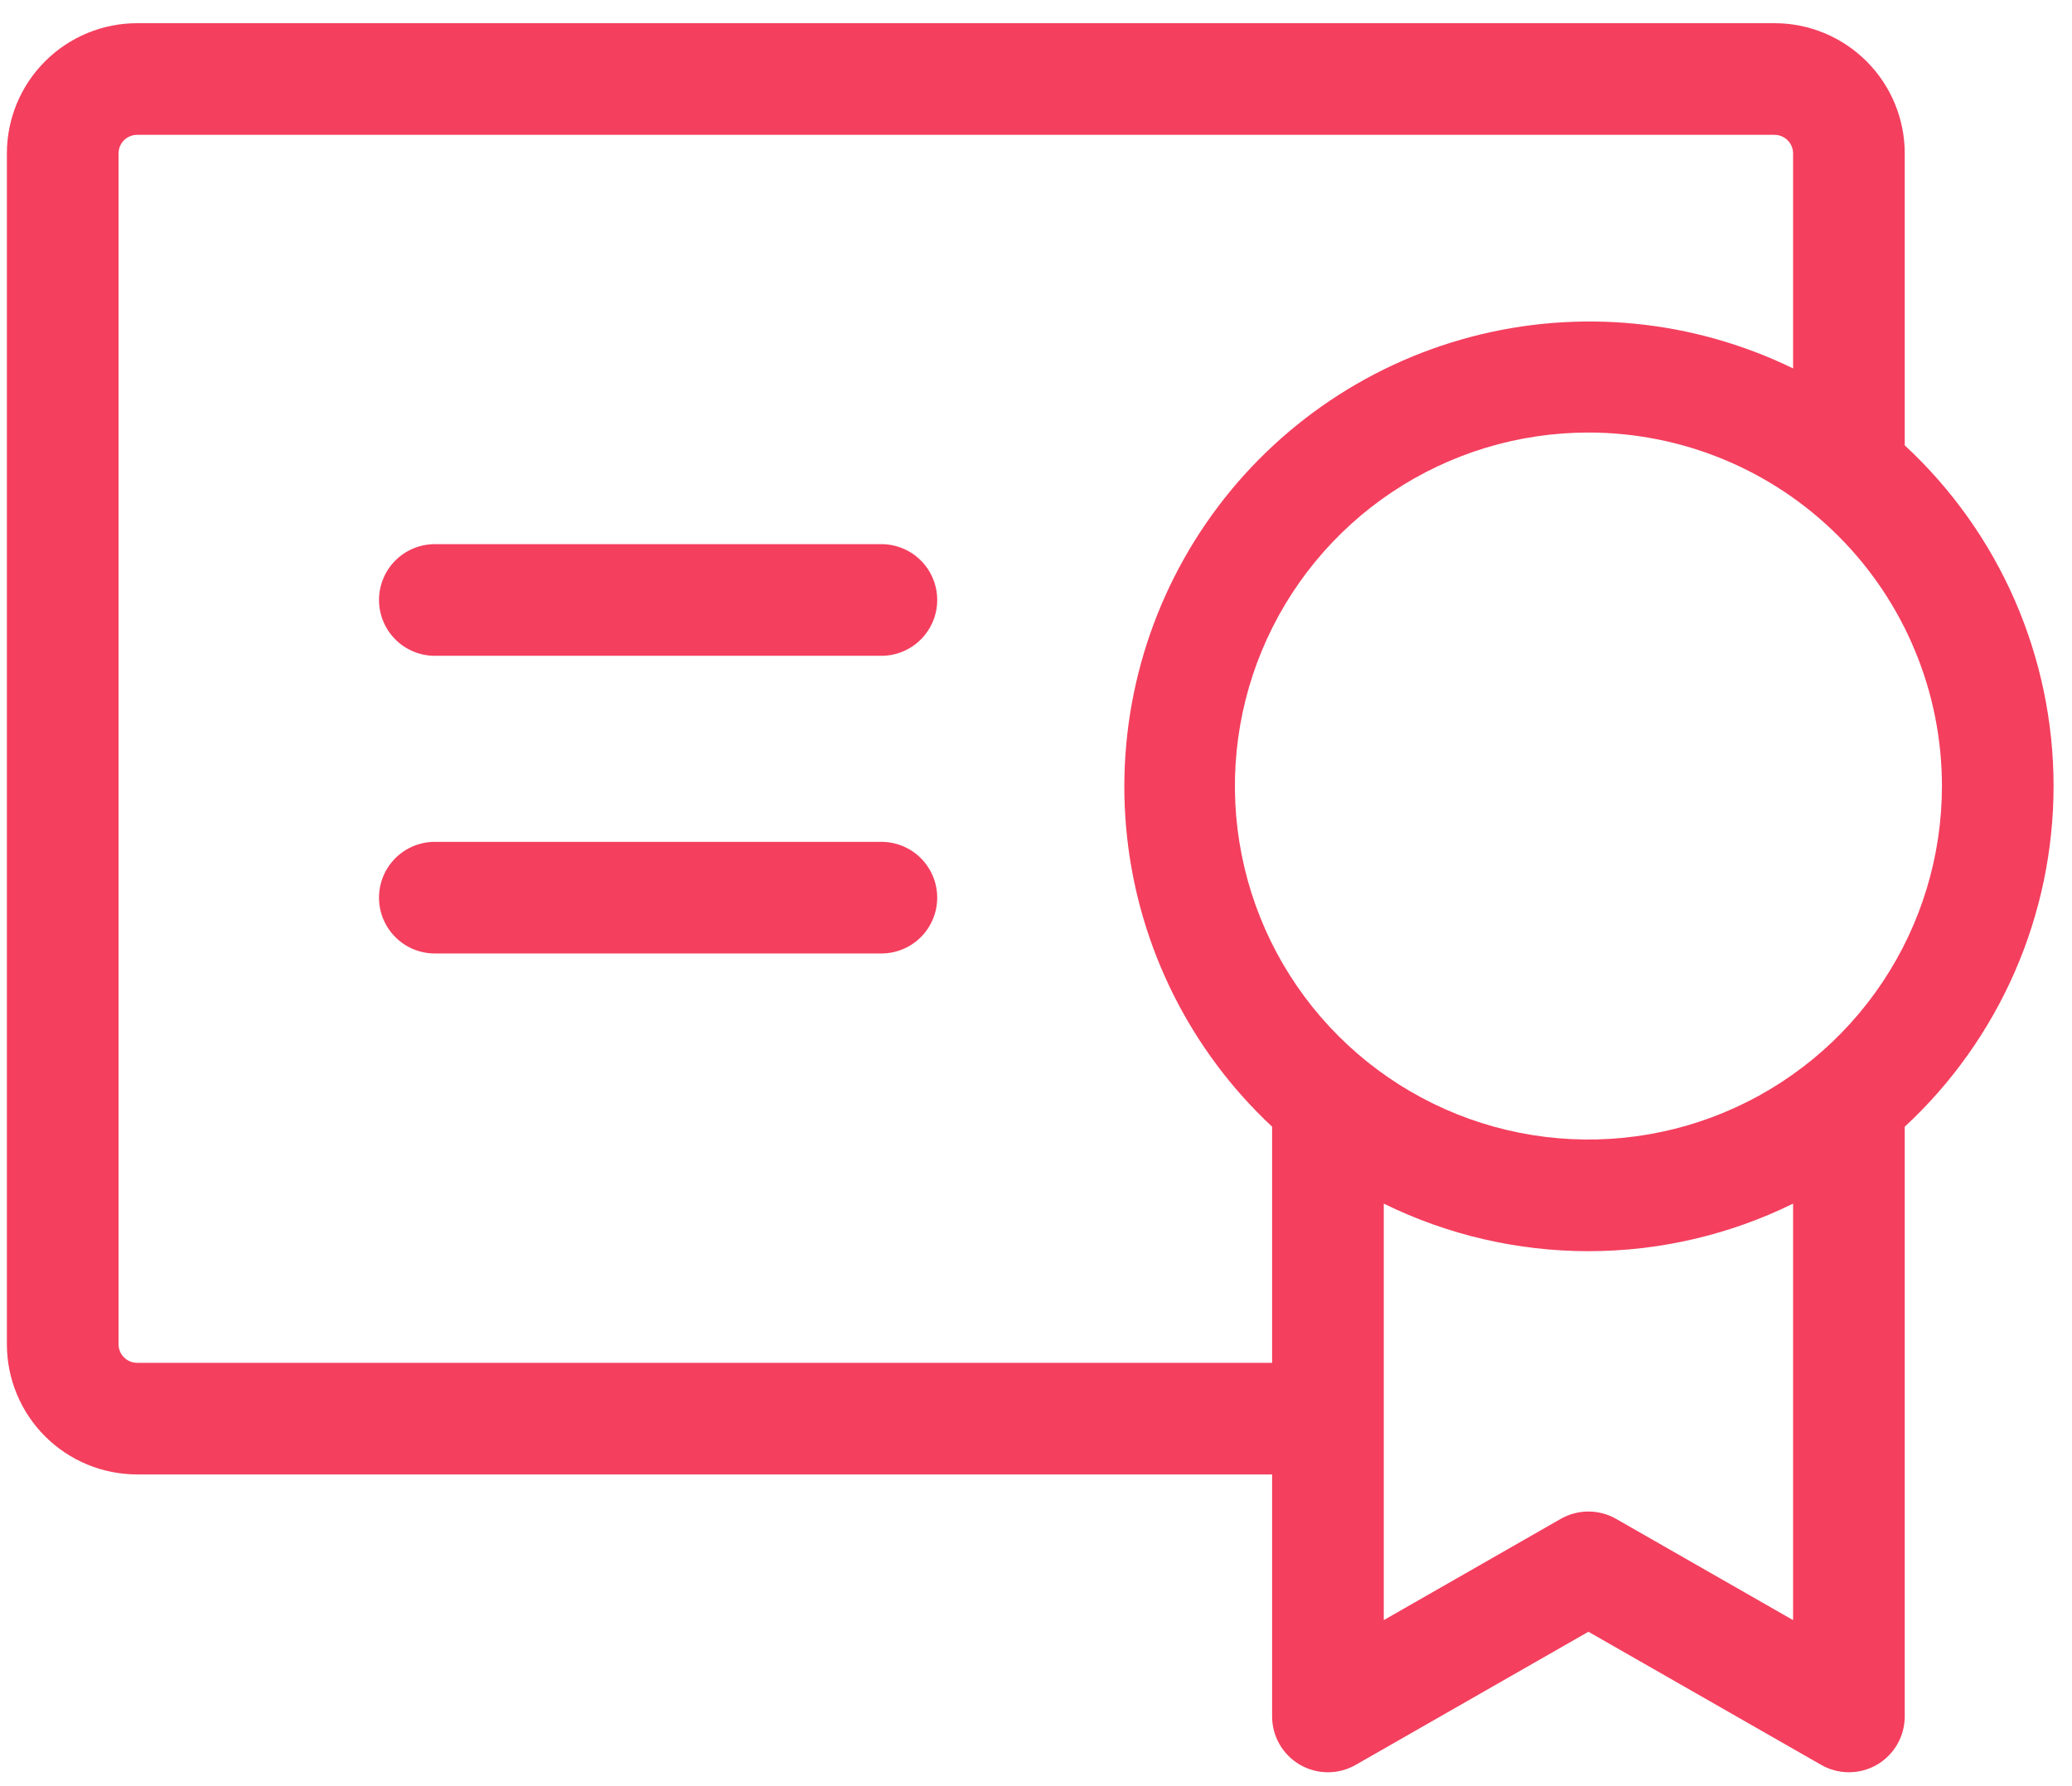 <svg width="87" height="75" viewBox="0 0 87 75" fill="none" xmlns="http://www.w3.org/2000/svg">
<path d="M39.352 37.693C39.352 38.314 39.105 38.91 38.665 39.35C38.226 39.79 37.629 40.036 37.008 40.036H18.258C17.636 40.036 17.04 39.79 16.601 39.35C16.161 38.91 15.914 38.314 15.914 37.693C15.914 37.071 16.161 36.475 16.601 36.035C17.04 35.596 17.636 35.349 18.258 35.349H37.008C37.629 35.349 38.226 35.596 38.665 36.035C39.105 36.475 39.352 37.071 39.352 37.693ZM37.008 22.849H18.258C17.636 22.849 17.04 23.096 16.601 23.535C16.161 23.975 15.914 24.571 15.914 25.193C15.914 25.814 16.161 26.41 16.601 26.85C17.04 27.29 17.636 27.537 18.258 27.537H37.008C37.629 27.537 38.226 27.29 38.665 26.85C39.105 26.41 39.352 25.814 39.352 25.193C39.352 24.571 39.105 23.975 38.665 23.535C38.226 23.096 37.629 22.849 37.008 22.849ZM79.977 47.31V72.068C79.978 72.48 79.87 72.885 79.665 73.242C79.459 73.599 79.163 73.895 78.807 74.102C78.451 74.308 78.046 74.417 77.634 74.417C77.222 74.417 76.818 74.309 76.461 74.103L66.695 68.517L56.93 74.103C56.573 74.309 56.168 74.417 55.757 74.417C55.345 74.417 54.94 74.308 54.584 74.102C54.227 73.895 53.931 73.599 53.726 73.242C53.521 72.885 53.413 72.48 53.414 72.068V61.911H5.758C4.307 61.911 2.916 61.335 1.891 60.31C0.865 59.284 0.289 57.893 0.289 56.443V6.443C0.289 4.992 0.865 3.601 1.891 2.576C2.916 1.55 4.307 0.974 5.758 0.974H74.508C75.958 0.974 77.349 1.55 78.375 2.576C79.4 3.601 79.977 4.992 79.977 6.443V18.701C81.948 20.526 83.52 22.738 84.596 25.2C85.671 27.662 86.226 30.319 86.226 33.005C86.226 35.691 85.671 38.349 84.596 40.81C83.52 43.272 81.948 45.485 79.977 47.31ZM66.695 18.162C63.76 18.162 60.89 19.032 58.449 20.663C56.008 22.294 54.105 24.612 52.981 27.325C51.858 30.037 51.564 33.022 52.137 35.901C52.709 38.781 54.123 41.425 56.199 43.501C58.275 45.577 60.92 46.991 63.799 47.564C66.679 48.136 69.663 47.843 72.376 46.719C75.088 45.596 77.406 43.693 79.037 41.252C80.668 38.811 81.539 35.941 81.539 33.005C81.539 29.068 79.975 25.293 77.191 22.509C74.408 19.725 70.632 18.162 66.695 18.162ZM53.414 57.224V47.31C49.994 44.118 47.833 39.805 47.325 35.155C46.816 30.505 47.993 25.827 50.642 21.971C53.291 18.115 57.236 15.339 61.759 14.146C66.282 12.953 71.083 13.422 75.289 15.47V6.443C75.289 6.236 75.207 6.037 75.06 5.89C74.914 5.744 74.715 5.662 74.508 5.662H5.758C5.551 5.662 5.352 5.744 5.205 5.89C5.059 6.037 4.977 6.236 4.977 6.443V56.443C4.977 56.65 5.059 56.849 5.205 56.995C5.352 57.142 5.551 57.224 5.758 57.224H53.414ZM75.289 50.54C72.615 51.854 69.675 52.537 66.695 52.537C63.716 52.537 60.776 51.854 58.102 50.54V68.029L65.523 63.783C65.88 63.577 66.284 63.469 66.695 63.469C67.107 63.469 67.511 63.577 67.867 63.783L75.289 68.029V50.54Z" fill="#F43F5E"/>
</svg>
